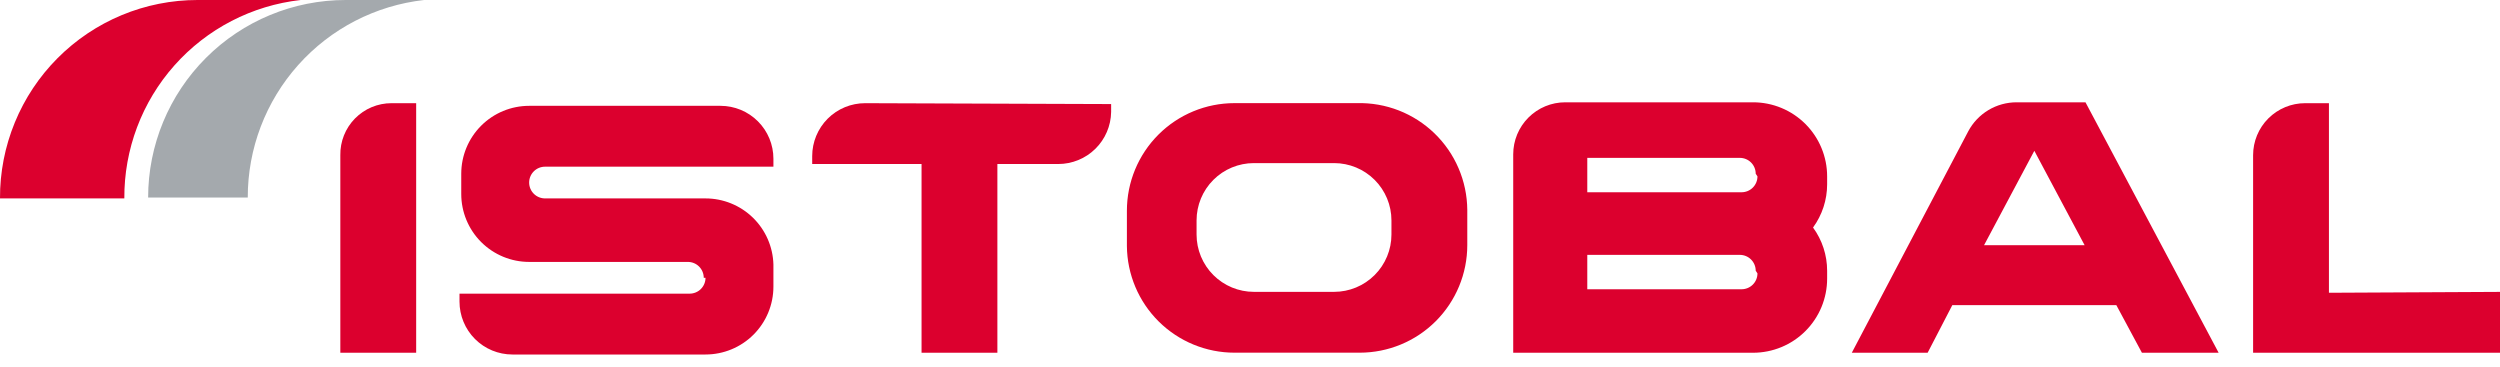<?xml version="1.0" encoding="UTF-8"?> <svg xmlns="http://www.w3.org/2000/svg" width="150" height="22" viewBox="0 0 150 22" fill="none"><path d="M18.042 5.88496e-10H11.852C10.291 -1.55531e-05 8.745 0.308 7.304 0.907C5.863 1.506 4.554 2.384 3.453 3.49C2.351 4.596 1.48 5.909 0.887 7.353C0.295 8.797 -0.007 10.344 0 11.905H7.46C7.442 8.964 8.513 6.12 10.467 3.922C12.421 1.724 15.119 0.327 18.042 5.88496e-10Z" fill="#DC002E"></path><path d="M23.489 6.191H24.97V21.164H20.42V9.312C20.413 8.905 20.487 8.5 20.638 8.122C20.789 7.743 21.014 7.399 21.3 7.108C21.585 6.818 21.926 6.587 22.302 6.429C22.678 6.272 23.081 6.191 23.489 6.191Z" fill="#DC002E"></path><path d="M51.907 6.191C51.065 6.191 50.258 6.525 49.662 7.12C49.067 7.716 48.732 8.523 48.732 9.365V9.841H55.293V21.164H59.843V9.841H63.494C64.327 9.841 65.126 9.514 65.72 8.93C66.314 8.346 66.655 7.552 66.668 6.72V6.244L51.907 6.191Z" fill="#DC002E"></path><path d="M139.736 17.566V6.191H138.307C137.479 6.191 136.685 6.52 136.1 7.105C135.514 7.69 135.186 8.484 135.186 9.312V21.164H150V17.513L139.736 17.566Z" fill="#DC002E"></path><path d="M128.515 21.165H133.118L125.129 6.138H121.002C120.404 6.137 119.816 6.298 119.303 6.606C118.79 6.914 118.371 7.356 118.092 7.884L111.108 21.165H115.658L117.139 18.308H126.98L128.515 21.165ZM119.044 14.71L122.06 9.048L125.076 14.71H119.044Z" fill="#DC002E"></path><path d="M81.423 6.188H74.069C72.357 6.188 70.715 6.868 69.504 8.079C68.294 9.289 67.614 10.931 67.614 12.643V14.759C67.628 16.462 68.314 18.09 69.523 19.289C70.732 20.488 72.366 21.161 74.069 21.161H81.582C83.294 21.161 84.936 20.481 86.146 19.271C87.357 18.06 88.037 16.418 88.037 14.706V12.59C88.03 11.733 87.853 10.886 87.515 10.099C87.178 9.311 86.687 8.599 86.071 8.003C85.456 7.407 84.728 6.94 83.93 6.628C83.132 6.317 82.279 6.167 81.423 6.188ZM83.487 14.072C83.487 14.984 83.124 15.858 82.479 16.503C81.834 17.148 80.96 17.511 80.047 17.511H75.233C74.321 17.511 73.446 17.148 72.801 16.503C72.156 15.858 71.794 14.984 71.794 14.072V13.225C71.794 12.313 72.156 11.438 72.801 10.793C73.446 10.148 74.321 9.786 75.233 9.786H80.047C80.96 9.786 81.834 10.148 82.479 10.793C83.124 11.438 83.487 12.313 83.487 13.225V14.072Z" fill="#DC002E"></path><path d="M25.448 0H20.739C17.596 0 14.582 1.249 12.359 3.471C10.136 5.694 8.888 8.708 8.888 11.852H14.866C14.861 8.92 15.938 6.089 17.891 3.902C19.843 1.715 22.535 0.326 25.448 0Z" fill="#A4A9AD"></path><path d="M42.331 11.905H32.702C32.449 11.905 32.207 11.805 32.028 11.626C31.85 11.448 31.749 11.206 31.749 10.953C31.749 10.7 31.85 10.458 32.028 10.28C32.207 10.101 32.449 10.001 32.702 10.001H46.405V9.524C46.405 8.683 46.071 7.875 45.475 7.28C44.88 6.684 44.072 6.35 43.231 6.35H31.749C30.669 6.35 29.633 6.779 28.869 7.543C28.105 8.307 27.675 9.343 27.675 10.424V11.641C27.675 12.721 28.105 13.758 28.869 14.522C29.633 15.286 30.669 15.715 31.749 15.715H41.273C41.526 15.715 41.768 15.815 41.946 15.994C42.125 16.172 42.225 16.415 42.225 16.667H42.331C42.331 16.92 42.231 17.162 42.052 17.341C41.874 17.519 41.631 17.619 41.379 17.619H27.57V18.096C27.57 18.938 27.904 19.745 28.499 20.34C29.095 20.936 29.902 21.27 30.744 21.27H42.331C43.412 21.27 44.448 20.841 45.212 20.077C45.976 19.313 46.405 18.277 46.405 17.196V15.873C46.377 14.812 45.936 13.802 45.175 13.061C44.414 12.32 43.394 11.905 42.331 11.905Z" fill="#DC002E"></path><path d="M109.628 10.583C109.628 9.404 109.16 8.274 108.326 7.44C107.493 6.607 106.363 6.138 105.184 6.138H93.914C93.086 6.138 92.292 6.467 91.707 7.053C91.121 7.638 90.793 8.432 90.793 9.26V21.165H105.184C105.767 21.165 106.345 21.05 106.885 20.826C107.424 20.603 107.914 20.276 108.326 19.863C108.739 19.45 109.066 18.96 109.29 18.421C109.513 17.882 109.628 17.304 109.628 16.72V16.244C109.628 15.312 109.332 14.404 108.782 13.652C109.332 12.899 109.628 11.991 109.628 11.059V10.583ZM105.448 10.583C105.448 10.835 105.348 11.078 105.169 11.256C104.991 11.435 104.749 11.535 104.496 11.535H95.237V9.472H104.39C104.643 9.472 104.885 9.572 105.064 9.751C105.242 9.929 105.343 10.171 105.343 10.424L105.448 10.583ZM105.448 16.403C105.448 16.655 105.348 16.898 105.169 17.076C104.991 17.255 104.749 17.355 104.496 17.355H95.237V15.292H104.39C104.643 15.292 104.885 15.392 105.064 15.571C105.242 15.749 105.343 15.992 105.343 16.244L105.448 16.403Z" fill="#DC002E"></path></svg> 
